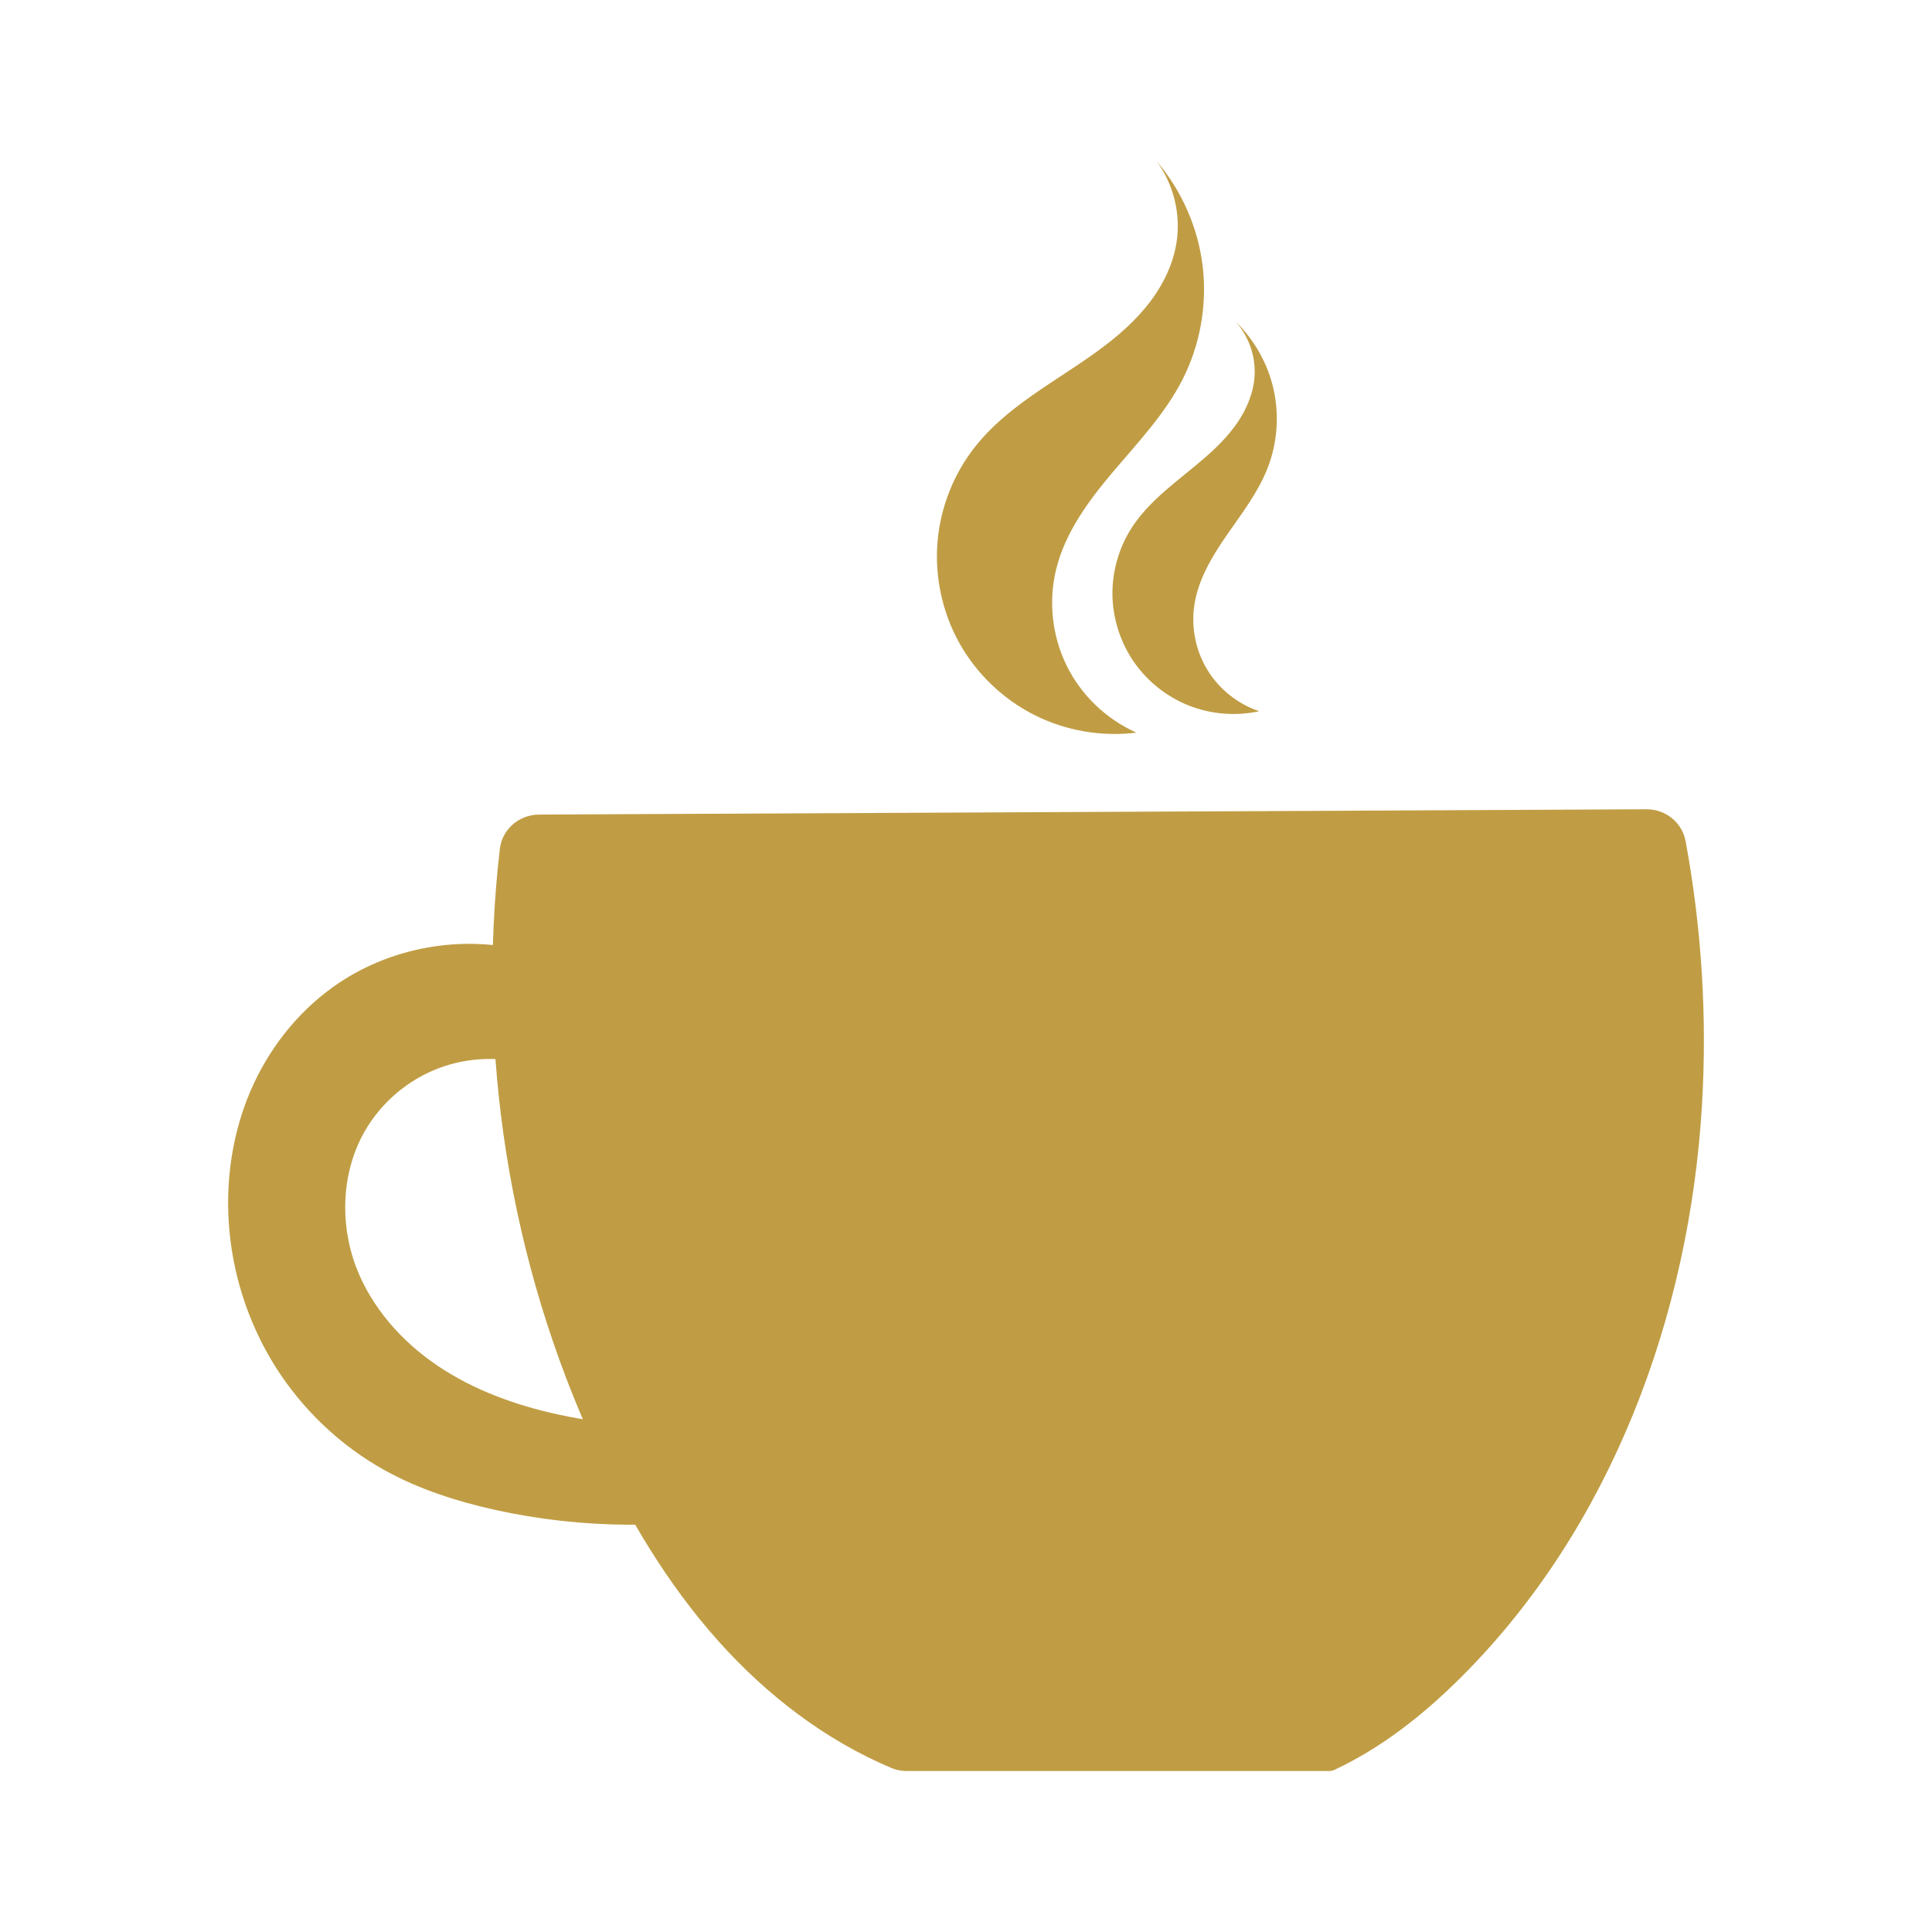 <?xml version="1.0" encoding="UTF-8"?> <svg xmlns="http://www.w3.org/2000/svg" width="24" height="24" viewBox="0 0 24 24" fill="none"><g clip-path="url(#clip0_2698_14971)"><path d="M6.576 11.824C5.748 11.597 4.821 11.765 4.126 12.269C3.678 12.593 3.329 13.046 3.111 13.554C2.894 14.062 2.807 14.623 2.841 15.174C2.88 15.809 3.08 16.433 3.417 16.971C3.755 17.509 4.23 17.961 4.786 18.268C5.209 18.501 5.673 18.65 6.144 18.755C7.236 18.997 8.38 19.003 9.474 18.77L9 17.672C8.313 17.753 7.612 17.719 6.936 17.572C6.408 17.457 5.891 17.271 5.442 16.97C4.994 16.669 4.618 16.247 4.425 15.743C4.216 15.194 4.242 14.55 4.537 14.042C4.74 13.694 5.064 13.418 5.441 13.273C5.817 13.128 6.243 13.116 6.627 13.239L6.575 11.824H6.576Z" fill="#C09D44"></path><path d="M20.939 10.448C20.895 10.216 20.69 10.052 20.453 10.053L6.694 10.119C6.447 10.121 6.237 10.302 6.209 10.547C5.916 13.073 6.33 15.677 7.398 17.985C7.797 18.848 8.289 19.675 8.922 20.384C9.521 21.054 10.25 21.617 11.077 21.964C11.135 21.989 11.198 22 11.261 22H16.514C16.534 22 16.554 21.996 16.572 21.988C17.173 21.708 17.698 21.288 18.166 20.819C20.016 18.966 20.986 16.348 21.142 13.735C21.208 12.636 21.139 11.53 20.939 10.448Z" fill="#C09D44"></path><path d="M14.117 9.101C13.685 9.155 13.237 9.078 12.848 8.881C12.46 8.685 12.132 8.371 11.919 7.991C11.707 7.611 11.61 7.167 11.646 6.733C11.682 6.299 11.85 5.877 12.123 5.537C12.502 5.064 13.053 4.771 13.548 4.423C13.796 4.249 14.034 4.057 14.227 3.824C14.421 3.591 14.568 3.313 14.615 3.014C14.671 2.661 14.579 2.287 14.366 2C14.68 2.367 14.883 2.828 14.94 3.308C14.997 3.788 14.909 4.284 14.69 4.714C14.474 5.138 14.142 5.489 13.834 5.852C13.527 6.215 13.233 6.61 13.12 7.072C13.022 7.469 13.069 7.9 13.25 8.268C13.43 8.635 13.743 8.935 14.117 9.101V9.101Z" fill="#C09D44"></path><path d="M15.642 8.835C15.354 8.898 15.047 8.874 14.772 8.766C14.497 8.658 14.256 8.467 14.087 8.225C13.919 7.982 13.825 7.69 13.819 7.394C13.815 7.099 13.899 6.803 14.059 6.555C14.284 6.207 14.639 5.969 14.953 5.698C15.11 5.563 15.259 5.416 15.375 5.245C15.491 5.073 15.573 4.874 15.585 4.667C15.599 4.424 15.512 4.177 15.35 3.996C15.586 4.225 15.753 4.525 15.823 4.846C15.893 5.168 15.866 5.51 15.746 5.816C15.627 6.12 15.424 6.381 15.239 6.648C15.054 6.916 14.88 7.205 14.835 7.528C14.796 7.803 14.856 8.091 15.002 8.327C15.148 8.564 15.379 8.747 15.642 8.835L15.642 8.835Z" fill="#C09D44"></path></g><defs><clipPath id="clip0_2698_14971"><rect width="18.332" height="20" fill="white" transform="translate(2.834 2)"></rect></clipPath></defs></svg> 